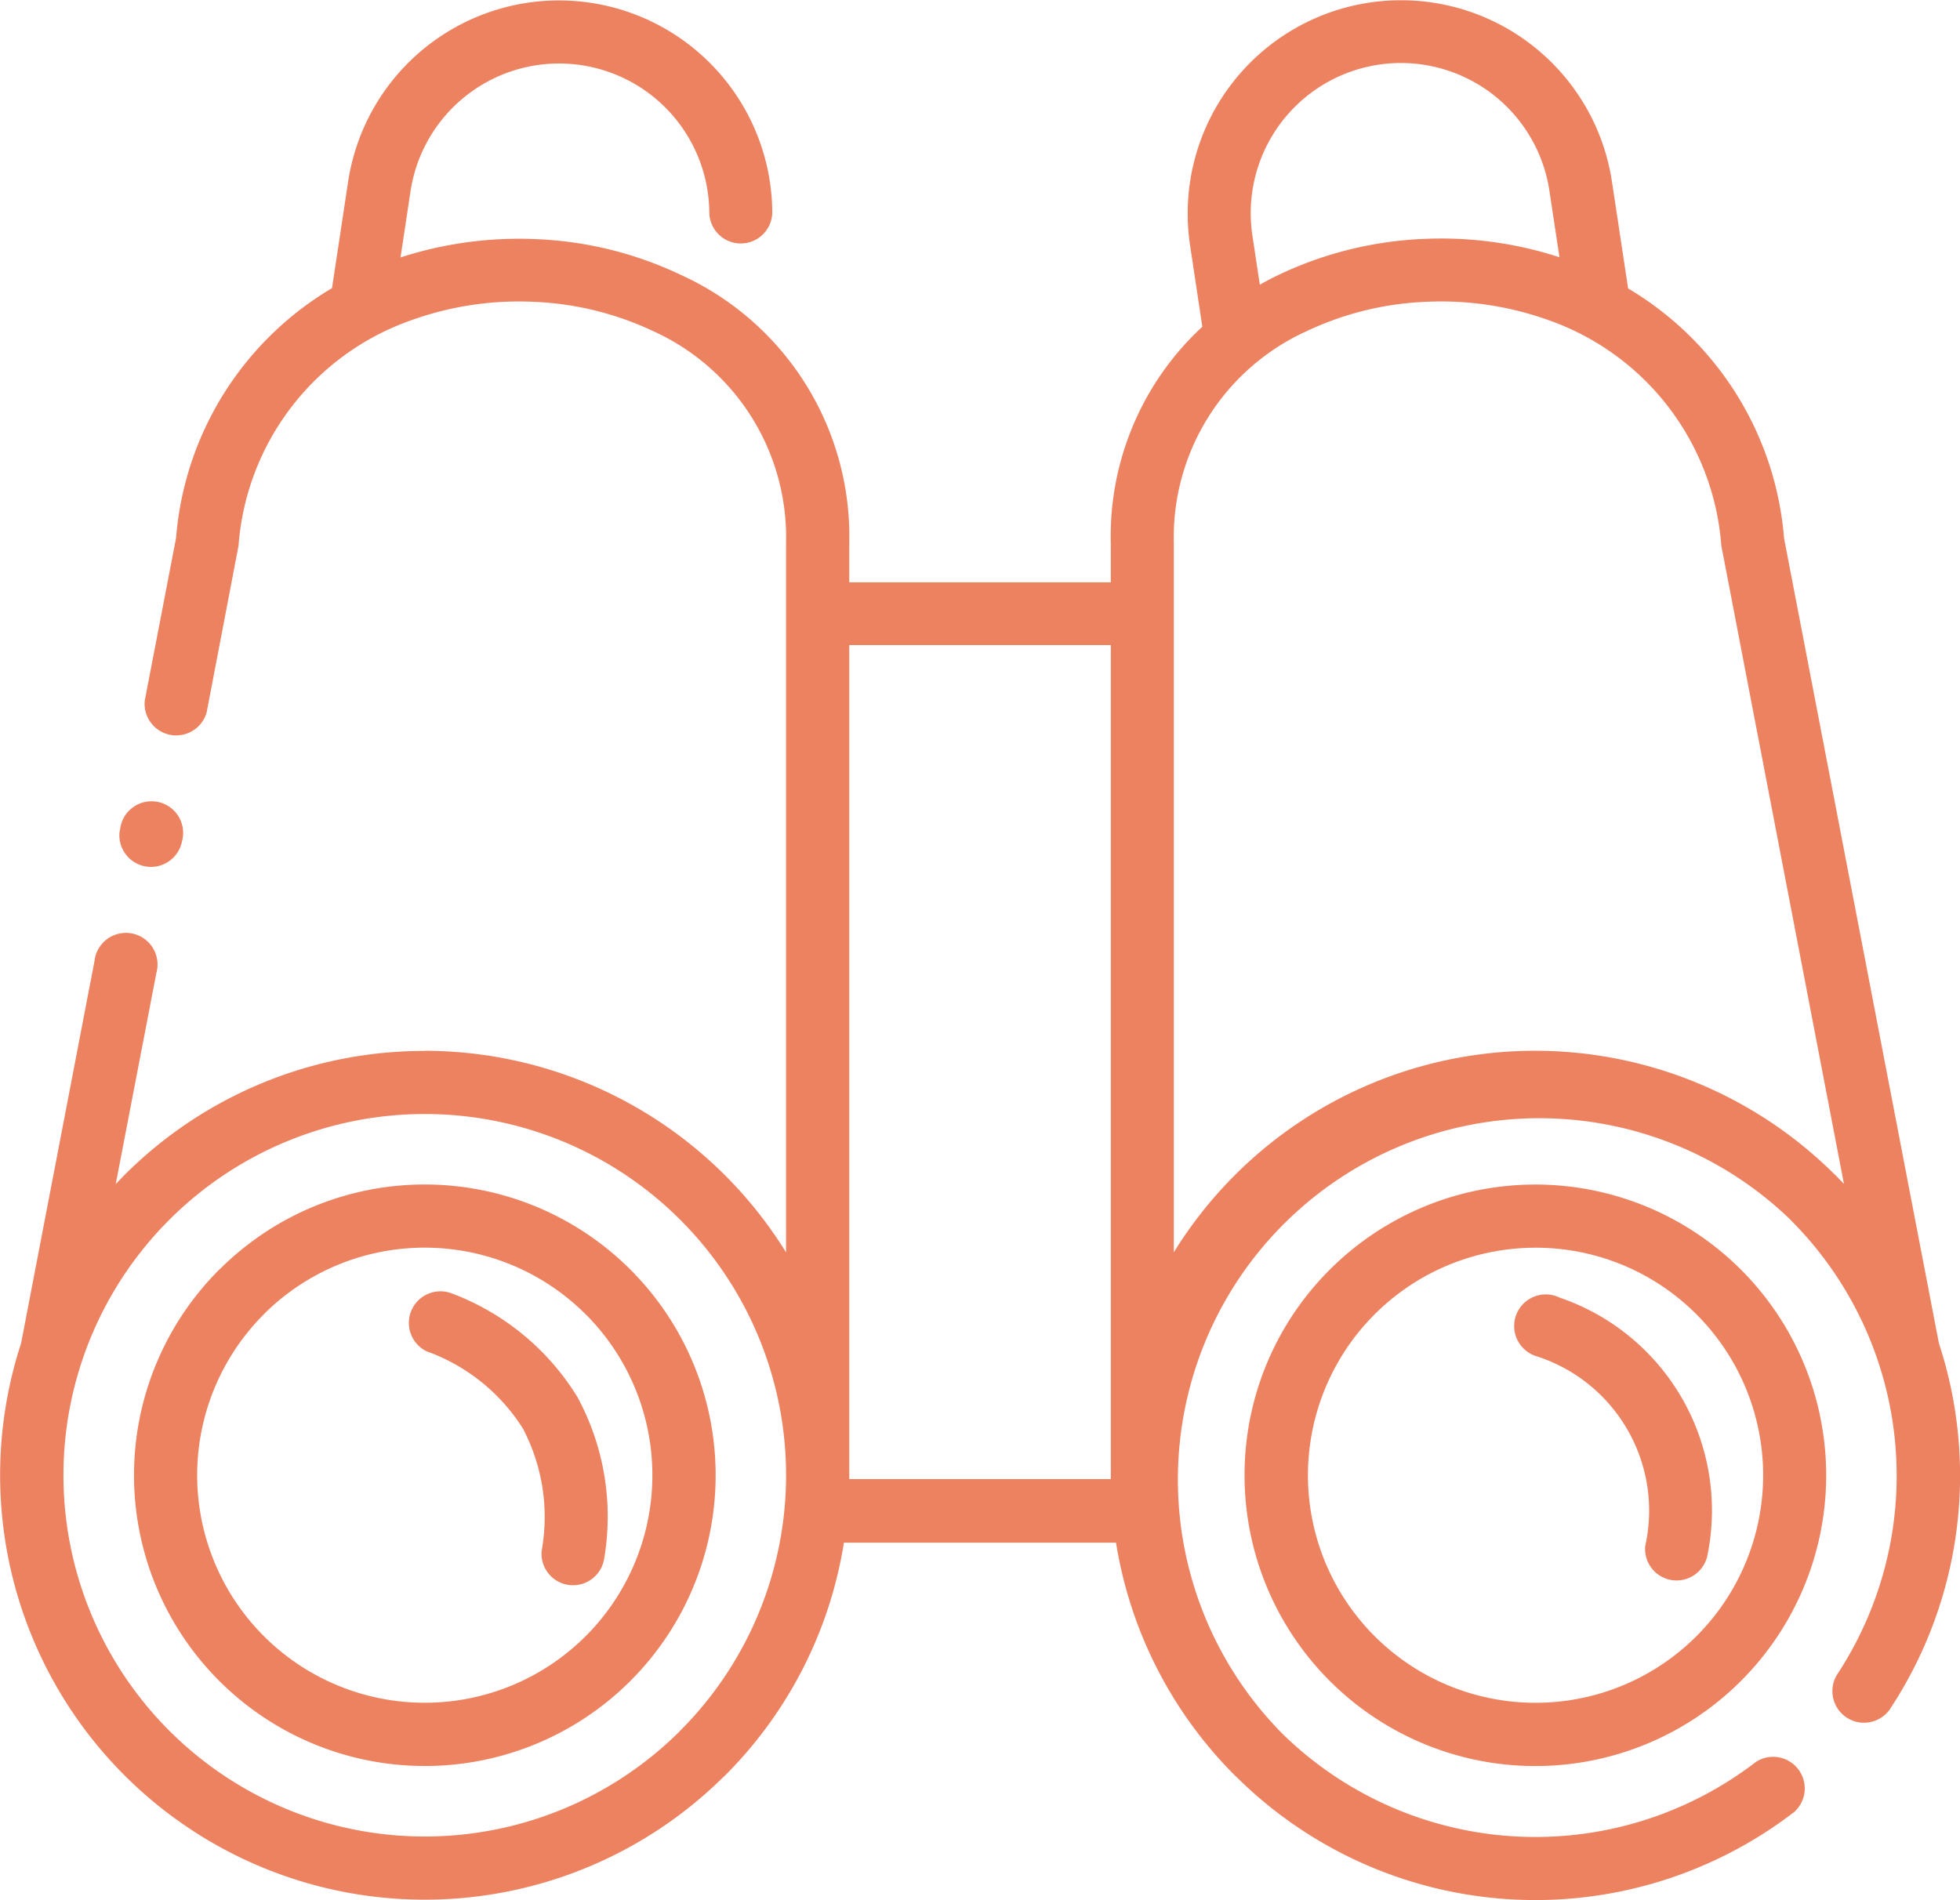 <svg xmlns="http://www.w3.org/2000/svg" width="93.007" height="90.183" viewBox="0 0 93.007 90.183">
  <g id="noun-vision-7222102" transform="translate(-951.5 -242.919)">
    <path id="Path_7209" data-name="Path 7209" d="M23.648,54.793A20.18,20.18,0,0,1,40.8,64.359V30.683a10.739,10.739,0,0,0-6.312-10.051,14.664,14.664,0,0,0-5.648-1.387,15.08,15.08,0,0,0-5.852.883A12.3,12.3,0,0,0,14.82,30.813l-1.512,7.91a1.5,1.5,0,0,1-2.937-.562l1.484-7.711a15.177,15.177,0,0,1,7.4-11.855l.766-5.066a10.121,10.121,0,0,1,20.125,1.438,1.494,1.494,0,0,1-2.988.027,7.129,7.129,0,0,0-14.176-1.008l-.477,3.152a18.216,18.216,0,0,1,6.461-.867,17.569,17.569,0,0,1,6.809,1.68A13.632,13.632,0,0,1,43.8,30.7v1.859H56.21V30.7a13.532,13.532,0,0,1,4.344-10.273l-.582-3.863a10.123,10.123,0,0,1,20.02-3.02l.766,5.066a15.185,15.185,0,0,1,7.4,11.855l7.348,38.211a20.126,20.126,0,0,1-2.344,17.395,1.5,1.5,0,0,1-2.5-1.652,17.159,17.159,0,0,0-2.184-21.586l-.07-.074A17.15,17.15,0,0,0,64.229,87.079l.07.074a17.152,17.152,0,0,0,22.52,1.395,1.5,1.5,0,0,1,1.828,2.367A20.131,20.131,0,0,1,62.2,89.282l-.09-.082a20.12,20.12,0,0,1-5.652-11.062H43.546A20.067,20.067,0,0,1,37.894,89.2l-.09.082A20.151,20.151,0,0,1,4.5,68.68L7.984,50.532a1.5,1.5,0,1,1,2.937.563L8.992,61.118l.4-.414A20.09,20.09,0,0,1,23.64,54.8Zm52.711,14.48a1.5,1.5,0,1,1,1.148-2.766,10.671,10.671,0,0,1,7.027,12.172A1.495,1.495,0,0,1,81.57,78.3a7.7,7.7,0,0,0-5.211-9.027Zm-52.613-.215a1.5,1.5,0,0,1,1.148-2.766A11.923,11.923,0,0,1,30.9,71.226a11.909,11.909,0,0,1,1.27,7.664,1.495,1.495,0,0,1-2.965-.379,9.03,9.03,0,0,0-.891-5.789,9,9,0,0,0-4.566-3.664ZM43.8,35.538V75.12H56.211V35.538ZM77.5,17.124l-.477-3.152A7.125,7.125,0,0,0,62.93,16.1l.352,2.332c.309-.176.625-.34.945-.492a17.709,17.709,0,0,1,6.809-1.68,18.128,18.128,0,0,1,6.461.867ZM91,61.108l-5.82-30.3A12.31,12.31,0,0,0,77.02,20.127a15.089,15.089,0,0,0-5.855-.883,14.594,14.594,0,0,0-5.648,1.387A10.744,10.744,0,0,0,59.2,30.682V64.358a20.145,20.145,0,0,1,31.308-3.746l.09.082ZM76.356,64.139A10.8,10.8,0,1,0,84,67.3,10.773,10.773,0,0,0,76.356,64.139ZM66.6,65.182a13.8,13.8,0,1,1-4.043,9.758A13.764,13.764,0,0,1,66.6,65.182ZM12.11,44.963A1.5,1.5,0,0,1,9.173,44.4L9.2,44.28a1.5,1.5,0,1,1,2.938.563ZM23.653,61.139A13.8,13.8,0,1,1,13.9,65.182l.09-.082a13.756,13.756,0,0,1,9.672-3.961ZM31.29,67.3a10.8,10.8,0,0,0-15.2-.074l-.07.074a10.8,10.8,0,1,0,15.273,0Zm4.488-4.488a17.146,17.146,0,1,0-.07,24.324l.07-.074a17.145,17.145,0,0,0,0-24.25Z" transform="translate(948 238)" fill="#ed8261"/>
  </g>
</svg>
